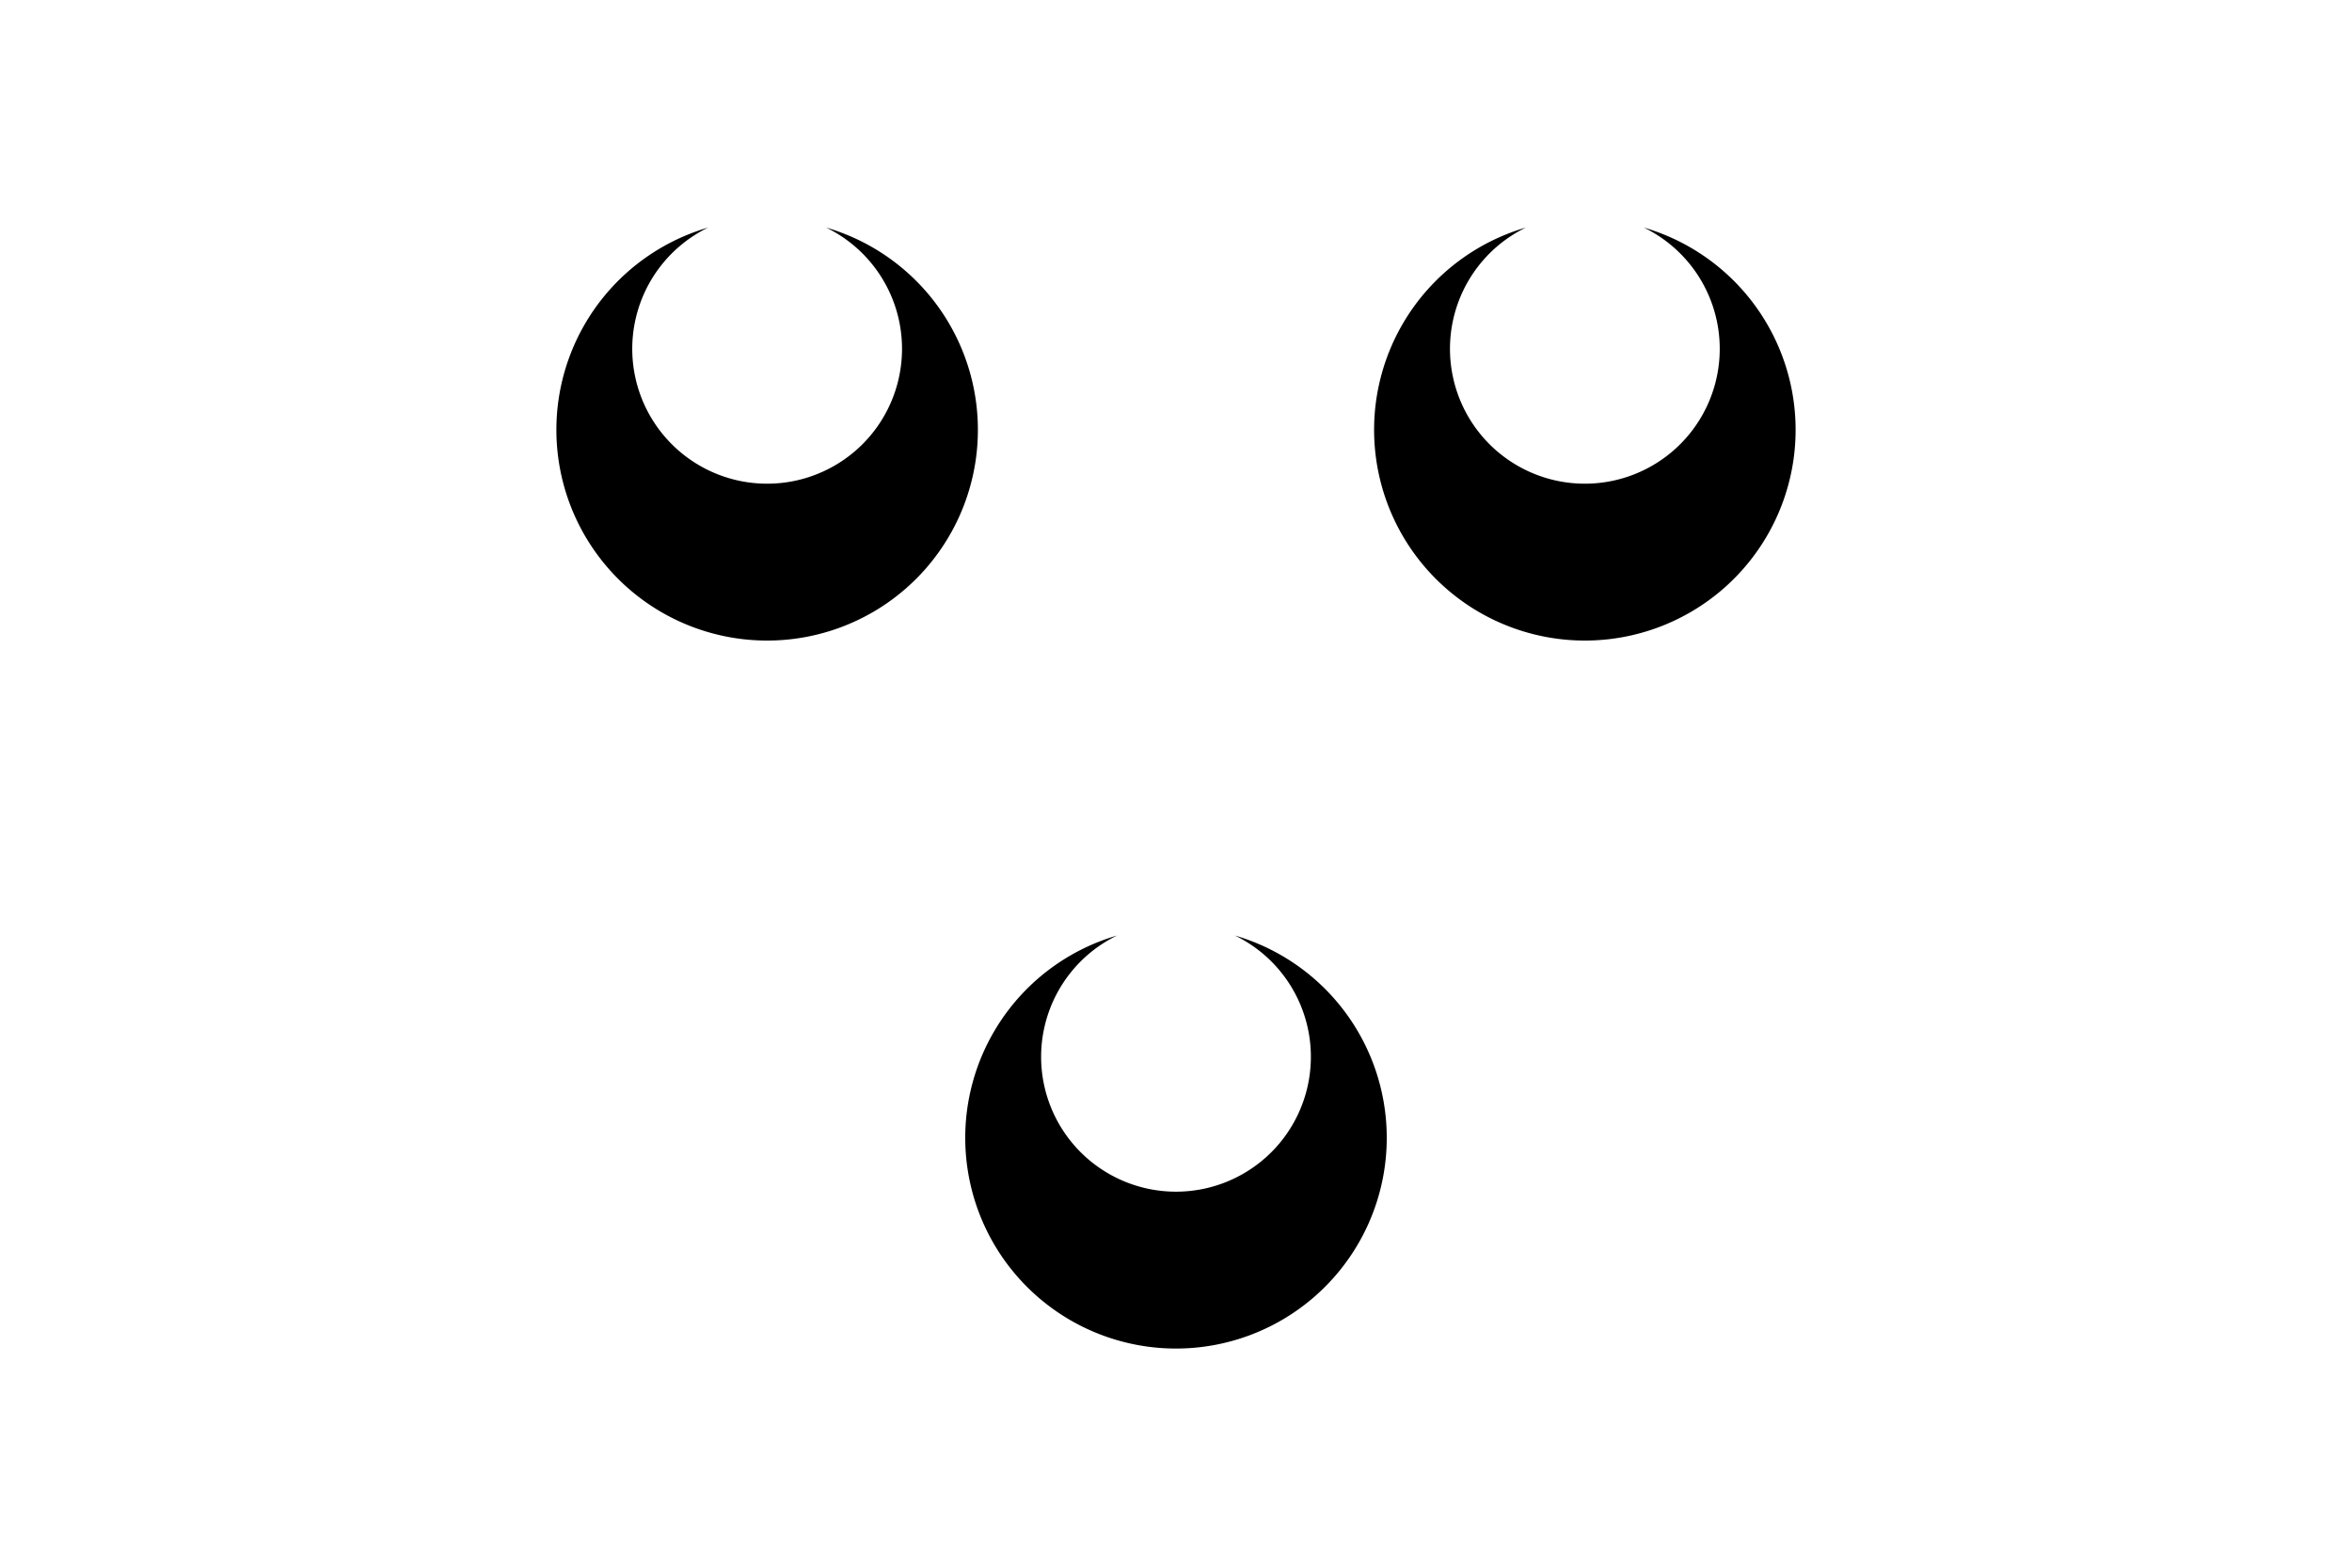<?xml version="1.0"?>
<svg xmlns="http://www.w3.org/2000/svg" version="1.1"
 xmlns:xlink="http://www.w3.org/1999/xlink"
 width="600" height="400" viewBox="0 0 279 186">

<defs>
<path id="crescent" fill="black"
 d="M7,-24 a25 25 0 1 1 -14,0 a16 16 0 1 0 14,0"/>
</defs>

<rect fill="white" width="279" height="186"/>

<use x="91" y="51" xlink:href="#crescent"/>
<use x="188" y="51" xlink:href="#crescent"/>
<use x="50%" y="135" xlink:href="#crescent"/>

</svg>